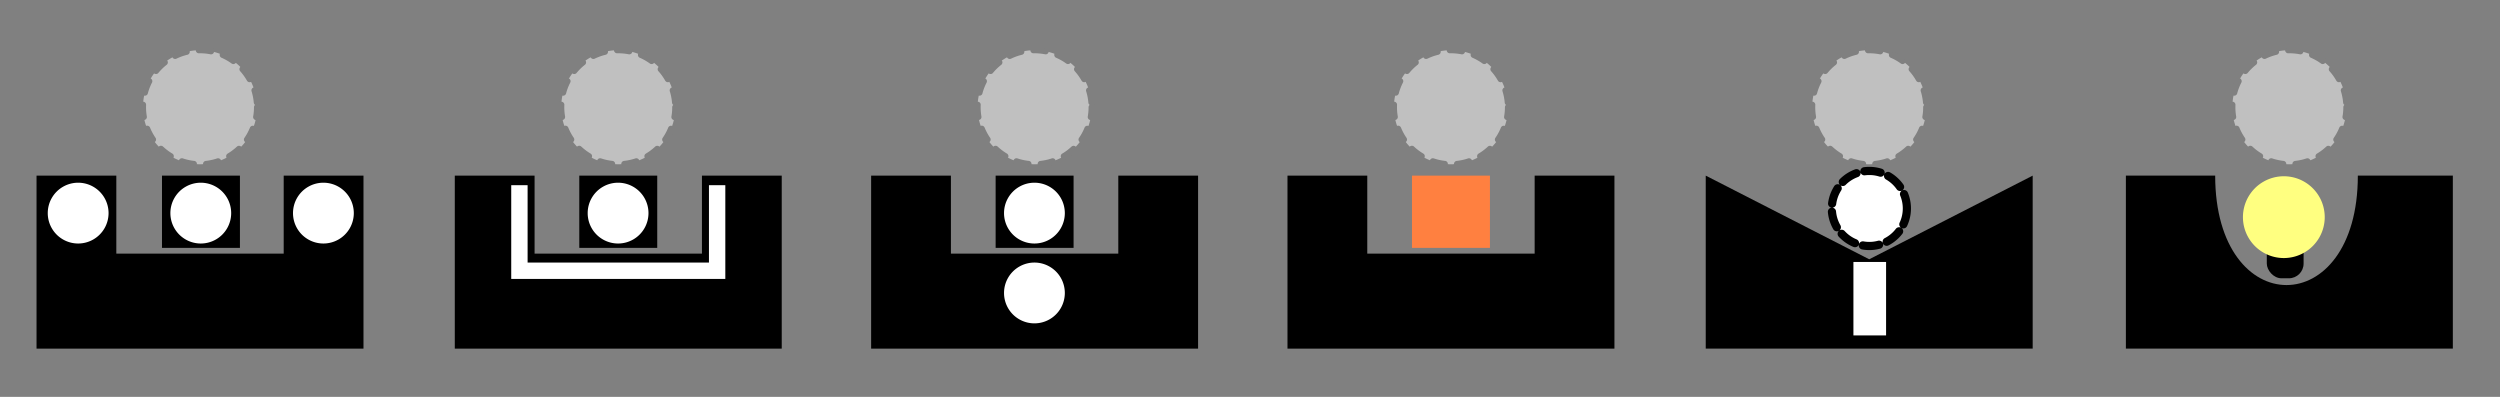 <?xml version="1.0" encoding="UTF-8" standalone="no"?>
<!-- Created with Inkscape (http://www.inkscape.org/) -->
<svg
   xmlns:dc="http://purl.org/dc/elements/1.1/"
   xmlns:cc="http://web.resource.org/cc/"
   xmlns:rdf="http://www.w3.org/1999/02/22-rdf-syntax-ns#"
   xmlns:svg="http://www.w3.org/2000/svg"
   xmlns="http://www.w3.org/2000/svg"
   xmlns:sodipodi="http://sodipodi.sourceforge.net/DTD/sodipodi-0.dtd"
   xmlns:inkscape="http://www.inkscape.org/namespaces/inkscape"
   width="611"
   height="97"
   id="svg8819"
   sodipodi:version="0.32"
   inkscape:version="0.45pre1"
   version="1.0"
   sodipodi:docbase="C:\Documents and Settings\Ed\My Documents\Wikipedia"
   sodipodi:docname="Enhanced contrast open sights.svg"
   inkscape:output_extension="org.inkscape.output.svg.inkscape"
   sodipodi:modified="true">
  <defs
     id="defs8821" />
  <sodipodi:namedview
     id="base"
     pagecolor="#ffffff"
     bordercolor="#666666"
     borderopacity="1.0"
     gridtolerance="10000"
     guidetolerance="10"
     objecttolerance="10"
     inkscape:pageopacity="0.0"
     inkscape:pageshadow="2"
     inkscape:zoom="2.1522095"
     inkscape:cx="305.5"
     inkscape:cy="48.500003"
     inkscape:document-units="px"
     inkscape:current-layer="layer1"
     inkscape:window-width="1400"
     inkscape:window-height="995"
     inkscape:window-x="-4"
     inkscape:window-y="-4" />
  <g
     inkscape:label="Layer 1"
     inkscape:groupmode="layer"
     id="layer1"
     transform="translate(-83.071,-409.576)">
    <rect
       style="fill:#808080;fill-opacity:1;stroke:none;stroke-width:3.906;stroke-linecap:round;stroke-linejoin:miter;stroke-miterlimit:4;stroke-dasharray:none;stroke-dashoffset:0.526;stroke-opacity:1"
       id="rect8946"
       width="611"
       height="97"
       x="83.071"
       y="409.576" />
    <rect
       y="452.5"
       x="428.16"
       height="17.656"
       width="19.05"
       id="rect8868"
       style="fill:#ff8040;fill-opacity:1;stroke:none;stroke-width:2;stroke-linecap:round;stroke-linejoin:miter;stroke-miterlimit:4;stroke-dasharray:8, 8;stroke-dashoffset:0.8;stroke-opacity:1" />
    <rect
       style="fill:#000000;fill-opacity:1;stroke:none;stroke-width:2;stroke-linecap:round;stroke-linejoin:miter;stroke-miterlimit:4;stroke-dasharray:8, 8;stroke-dashoffset:0.8;stroke-opacity:1"
       id="rect8848"
       width="19.05"
       height="17.656"
       x="122.66"
       y="452.5" />
    <path
       style="fill:#000000;fill-opacity:1;stroke:none;stroke-width:2;stroke-linecap:round;stroke-linejoin:miter;stroke-miterlimit:4;stroke-dasharray:8, 8;stroke-dashoffset:0.8;stroke-opacity:1"
       d="M 92,452.5 L 92,494.781 L 171.906,494.781 L 171.906,452.5 L 152.406,452.5 L 152.406,471.562 L 111.5,471.562 L 111.5,452.5 L 92,452.5 z "
       id="rect8841" />
    <path
       sodipodi:type="arc"
       style="fill:#c0c0c0;fill-opacity:1;stroke:#808080;stroke-width:1.5;stroke-linecap:round;stroke-linejoin:miter;stroke-miterlimit:4;stroke-dasharray:3,3;stroke-dashoffset:0.6;stroke-opacity:1"
       id="path8837"
       sodipodi:cx="129.63422"
       sodipodi:cy="434.85724"
       sodipodi:rx="13.939163"
       sodipodi:ry="13.939163"
       d="M 143.573 434.857 A 13.939 13.939 0 1 1  115.695,434.857 A 13.939 13.939 0 1 1  143.573 434.857 z"
       transform="translate(2.319,0.929)" />
    <path
       transform="matrix(0.533,0,0,0.533,63.047,229.882)"
       d="M 143.573 434.857 A 13.939 13.939 0 1 1  115.695,434.857 A 13.939 13.939 0 1 1  143.573 434.857 z"
       sodipodi:ry="13.939163"
       sodipodi:rx="13.939163"
       sodipodi:cy="434.85724"
       sodipodi:cx="129.63422"
       id="path8850"
       style="fill:#ffffff;fill-opacity:1;stroke:none;stroke-width:2;stroke-linecap:round;stroke-linejoin:miter;stroke-miterlimit:4;stroke-dasharray:8, 8;stroke-dashoffset:0.8;stroke-opacity:1"
       sodipodi:type="arc" />
    <rect
       y="452.5"
       x="224.649"
       height="17.656"
       width="19.05"
       id="rect8852"
       style="fill:#000000;fill-opacity:1;stroke:none;stroke-width:2;stroke-linecap:round;stroke-linejoin:miter;stroke-miterlimit:4;stroke-dasharray:8, 8;stroke-dashoffset:0.8;stroke-opacity:1" />
    <path
       id="path8854"
       d="M 194.221,452.5 L 194.221,494.781 L 274.127,494.781 L 274.127,452.5 L 254.627,452.5 L 254.627,471.562 L 213.721,471.562 L 213.721,452.5 L 194.221,452.5 z "
       style="fill:#000000;fill-opacity:1;stroke:none;stroke-width:2;stroke-linecap:round;stroke-linejoin:miter;stroke-miterlimit:4;stroke-dasharray:8, 8;stroke-dashoffset:0.8;stroke-opacity:1" />
    <path
       transform="translate(104.539,0.929)"
       d="M 143.573 434.857 A 13.939 13.939 0 1 1  115.695,434.857 A 13.939 13.939 0 1 1  143.573 434.857 z"
       sodipodi:ry="13.939163"
       sodipodi:rx="13.939163"
       sodipodi:cy="434.85724"
       sodipodi:cx="129.63422"
       id="path8856"
       style="fill:#c0c0c0;fill-opacity:1;stroke:#808080;stroke-width:1.5;stroke-linecap:round;stroke-linejoin:miter;stroke-miterlimit:4;stroke-dasharray:3,3;stroke-dashoffset:0.6;stroke-opacity:1"
       sodipodi:type="arc" />
    <path
       sodipodi:type="arc"
       style="fill:#ffffff;fill-opacity:1;stroke:none;stroke-width:2;stroke-linecap:round;stroke-linejoin:miter;stroke-miterlimit:4;stroke-dasharray:8, 8;stroke-dashoffset:0.8;stroke-opacity:1"
       id="path8858"
       sodipodi:cx="129.63422"
       sodipodi:cy="434.85724"
       sodipodi:rx="13.939163"
       sodipodi:ry="13.939163"
       d="M 143.573 434.857 A 13.939 13.939 0 1 1  115.695,434.857 A 13.939 13.939 0 1 1  143.573 434.857 z"
       transform="matrix(0.533,0,0,0.533,165.035,229.882)" />
    <rect
       style="fill:#000000;fill-opacity:1;stroke:none;stroke-width:2;stroke-linecap:round;stroke-linejoin:miter;stroke-miterlimit:4;stroke-dasharray:8, 8;stroke-dashoffset:0.8;stroke-opacity:1"
       id="rect8860"
       width="19.05"
       height="17.656"
       x="326.404"
       y="452.5" />
    <path
       style="fill:#000000;fill-opacity:1;stroke:none;stroke-width:2;stroke-linecap:round;stroke-linejoin:miter;stroke-miterlimit:4;stroke-dasharray:8, 8;stroke-dashoffset:0.8;stroke-opacity:1"
       d="M 295.976,452.5 L 295.976,494.781 L 375.883,494.781 L 375.883,452.5 L 356.383,452.5 L 356.383,471.562 L 315.476,471.562 L 315.476,452.5 L 295.976,452.5 z "
       id="path8862" />
    <path
       sodipodi:type="arc"
       style="fill:#c0c0c0;fill-opacity:1;stroke:#808080;stroke-width:1.5;stroke-linecap:round;stroke-linejoin:miter;stroke-miterlimit:4;stroke-dasharray:3,3;stroke-dashoffset:0.6;stroke-opacity:1"
       id="path8864"
       sodipodi:cx="129.63422"
       sodipodi:cy="434.85724"
       sodipodi:rx="13.939163"
       sodipodi:ry="13.939163"
       d="M 143.573 434.857 A 13.939 13.939 0 1 1  115.695,434.857 A 13.939 13.939 0 1 1  143.573 434.857 z"
       transform="translate(206.295,0.929)" />
    <path
       transform="matrix(0.533,0,0,0.533,266.791,229.882)"
       d="M 143.573 434.857 A 13.939 13.939 0 1 1  115.695,434.857 A 13.939 13.939 0 1 1  143.573 434.857 z"
       sodipodi:ry="13.939163"
       sodipodi:rx="13.939163"
       sodipodi:cy="434.85724"
       sodipodi:cx="129.63422"
       id="path8866"
       style="fill:#ffffff;fill-opacity:1;stroke:none;stroke-width:2;stroke-linecap:round;stroke-linejoin:miter;stroke-miterlimit:4;stroke-dasharray:8, 8;stroke-dashoffset:0.8;stroke-opacity:1"
       sodipodi:type="arc" />
    <path
       id="path8870"
       d="M 397.732,452.5 L 397.732,494.781 L 477.639,494.781 L 477.639,452.5 L 458.139,452.5 L 458.139,471.562 L 417.232,471.562 L 417.232,452.5 L 397.732,452.5 z "
       style="fill:#000000;fill-opacity:1;stroke:none;stroke-width:2;stroke-linecap:round;stroke-linejoin:miter;stroke-miterlimit:4;stroke-dasharray:8, 8;stroke-dashoffset:0.8;stroke-opacity:1" />
    <path
       transform="translate(308.051,0.929)"
       d="M 143.573 434.857 A 13.939 13.939 0 1 1  115.695,434.857 A 13.939 13.939 0 1 1  143.573 434.857 z"
       sodipodi:ry="13.939163"
       sodipodi:rx="13.939163"
       sodipodi:cy="434.85724"
       sodipodi:cx="129.63422"
       id="path8872"
       style="fill:#c0c0c0;fill-opacity:1;stroke:#808080;stroke-width:1.5;stroke-linecap:round;stroke-linejoin:miter;stroke-miterlimit:4;stroke-dasharray:3,3;stroke-dashoffset:0.6;stroke-opacity:1"
       sodipodi:type="arc" />
    <path
       style="fill:#000000;fill-opacity:1;stroke:none;stroke-width:1.316;stroke-linecap:round;stroke-linejoin:miter;stroke-miterlimit:4;stroke-dasharray:5.264, 5.264;stroke-dashoffset:0.526;stroke-opacity:1"
       d="M 499.953,452.5 L 499.953,494.781 L 579.859,494.781 L 579.859,452.5 L 539.906,472.944 L 499.953,452.5 z "
       id="path8912"
       sodipodi:nodetypes="cccccc" />
    <path
       sodipodi:type="arc"
       style="fill:#c0c0c0;fill-opacity:1;stroke:#808080;stroke-width:1.5;stroke-linecap:round;stroke-linejoin:miter;stroke-miterlimit:4;stroke-dasharray:3,3;stroke-dashoffset:0.6;stroke-opacity:1"
       id="path8914"
       sodipodi:cx="129.63422"
       sodipodi:cy="434.85724"
       sodipodi:rx="13.939163"
       sodipodi:ry="13.939163"
       d="M 143.573 434.857 A 13.939 13.939 0 1 1  115.695,434.857 A 13.939 13.939 0 1 1  143.573 434.857 z"
       transform="translate(410.272,0.929)" />
    <path
       transform="matrix(0.658,0,0,0.658,454.641,174.39)"
       d="M 143.573 434.857 A 13.939 13.939 0 1 1  115.695,434.857 A 13.939 13.939 0 1 1  143.573 434.857 z"
       sodipodi:ry="13.939163"
       sodipodi:rx="13.939163"
       sodipodi:cy="434.85724"
       sodipodi:cx="129.63422"
       id="path8916"
       style="fill:#ffffff;fill-opacity:1;stroke:#000000;stroke-width:3.041;stroke-linecap:round;stroke-linejoin:miter;stroke-miterlimit:4;stroke-dasharray:6.081,3.041;stroke-dashoffset:0;stroke-opacity:1"
       sodipodi:type="arc" />
    <path
       id="path8920"
       d="M 602.638,452.5 L 602.638,494.781 L 682.544,494.781 L 682.544,452.5 L 659.327,452.5 C 659.327,488.167 624.461,488.152 624.461,452.5 L 602.638,452.5 z "
       style="fill:#000000;fill-opacity:1;stroke:none;stroke-width:2;stroke-linecap:round;stroke-linejoin:miter;stroke-miterlimit:4;stroke-dasharray:8, 8;stroke-dashoffset:0.8;stroke-opacity:1"
       sodipodi:nodetypes="ccccccc" />
    <path
       transform="translate(512.957,0.929)"
       d="M 143.573 434.857 A 13.939 13.939 0 1 1  115.695,434.857 A 13.939 13.939 0 1 1  143.573 434.857 z"
       sodipodi:ry="13.939163"
       sodipodi:rx="13.939163"
       sodipodi:cy="434.85724"
       sodipodi:cx="129.63422"
       id="path8922"
       style="fill:#c0c0c0;fill-opacity:1;stroke:#808080;stroke-width:1.5;stroke-linecap:round;stroke-linejoin:miter;stroke-miterlimit:4;stroke-dasharray:3,3;stroke-dashoffset:0.6;stroke-opacity:1"
       sodipodi:type="arc" />
    <rect
       style="fill:#000000;fill-opacity:1;stroke:none;stroke-width:1.316;stroke-linecap:round;stroke-linejoin:miter;stroke-miterlimit:4;stroke-dasharray:none;stroke-dashoffset:0.526;stroke-opacity:1"
       id="rect8926"
       width="8.992"
       height="10.673"
       x="637.077"
       y="466.917"
       ry="3.598"
       rx="3.598" />
    <path
       sodipodi:type="arc"
       style="fill:#ffffff;fill-opacity:1;stroke:none;stroke-width:2;stroke-linecap:round;stroke-linejoin:miter;stroke-miterlimit:4;stroke-dasharray:8, 8;stroke-dashoffset:0.8;stroke-opacity:1"
       id="path8932"
       sodipodi:cx="129.63422"
       sodipodi:cy="434.85724"
       sodipodi:rx="13.939163"
       sodipodi:ry="13.939163"
       d="M 143.573 434.857 A 13.939 13.939 0 1 1  115.695,434.857 A 13.939 13.939 0 1 1  143.573 434.857 z"
       transform="matrix(0.533,0,0,0.533,93.016,229.882)" />
    <path
       transform="matrix(0.533,0,0,0.533,33.078,229.882)"
       d="M 143.573 434.857 A 13.939 13.939 0 1 1  115.695,434.857 A 13.939 13.939 0 1 1  143.573 434.857 z"
       sodipodi:ry="13.939163"
       sodipodi:rx="13.939163"
       sodipodi:cy="434.85724"
       sodipodi:cx="129.63422"
       id="path8934"
       style="fill:#ffffff;fill-opacity:1;stroke:none;stroke-width:2;stroke-linecap:round;stroke-linejoin:miter;stroke-miterlimit:4;stroke-dasharray:8, 8;stroke-dashoffset:0.8;stroke-opacity:1"
       sodipodi:type="arc" />
    <path
       style="fill:none;fill-rule:evenodd;stroke:#ffffff;stroke-width:4;stroke-linecap:butt;stroke-linejoin:miter;stroke-miterlimit:4;stroke-dasharray:none;stroke-opacity:1"
       d="M 210.017,454.837 L 210.017,475.745 L 258.339,475.745 L 258.339,454.837"
       id="path8942"
       sodipodi:nodetypes="cccc" />
    <path
       sodipodi:type="arc"
       style="fill:#ffffff;fill-opacity:1;stroke:none;stroke-width:2;stroke-linecap:round;stroke-linejoin:miter;stroke-miterlimit:4;stroke-dasharray:8, 8;stroke-dashoffset:0.8;stroke-opacity:1"
       id="path8944"
       sodipodi:cx="129.63422"
       sodipodi:cy="434.85724"
       sodipodi:rx="13.939163"
       sodipodi:ry="13.939163"
       d="M 143.573 434.857 A 13.939 13.939 0 1 1  115.695,434.857 A 13.939 13.939 0 1 1  143.573 434.857 z"
       transform="matrix(0.533,0,0,0.533,266.791,249.397)" />
    <path
       sodipodi:type="arc"
       style="fill:#ffff80;fill-opacity:1;stroke:none;stroke-width:2;stroke-linecap:round;stroke-linejoin:miter;stroke-miterlimit:4;stroke-dasharray:8, 8;stroke-dashoffset:0.8;stroke-opacity:1"
       id="path8924"
       sodipodi:cx="129.63422"
       sodipodi:cy="434.85724"
       sodipodi:rx="13.939163"
       sodipodi:ry="13.939163"
       d="M 143.573 434.857 A 13.939 13.939 0 1 1  115.695,434.857 A 13.939 13.939 0 1 1  143.573 434.857 z"
       transform="matrix(0.717,0,0,0.717,548.293,150.856)" />
    <rect
       style="fill:#ffffff;fill-opacity:1;stroke:none;stroke-width:1.5;stroke-linecap:round;stroke-linejoin:miter;stroke-miterlimit:4;stroke-dasharray:3, 3;stroke-dashoffset:0.6;stroke-opacity:1"
       id="rect8958"
       width="7.982"
       height="17.953"
       x="536.047"
       y="473.599" />
  </g>
</svg>
